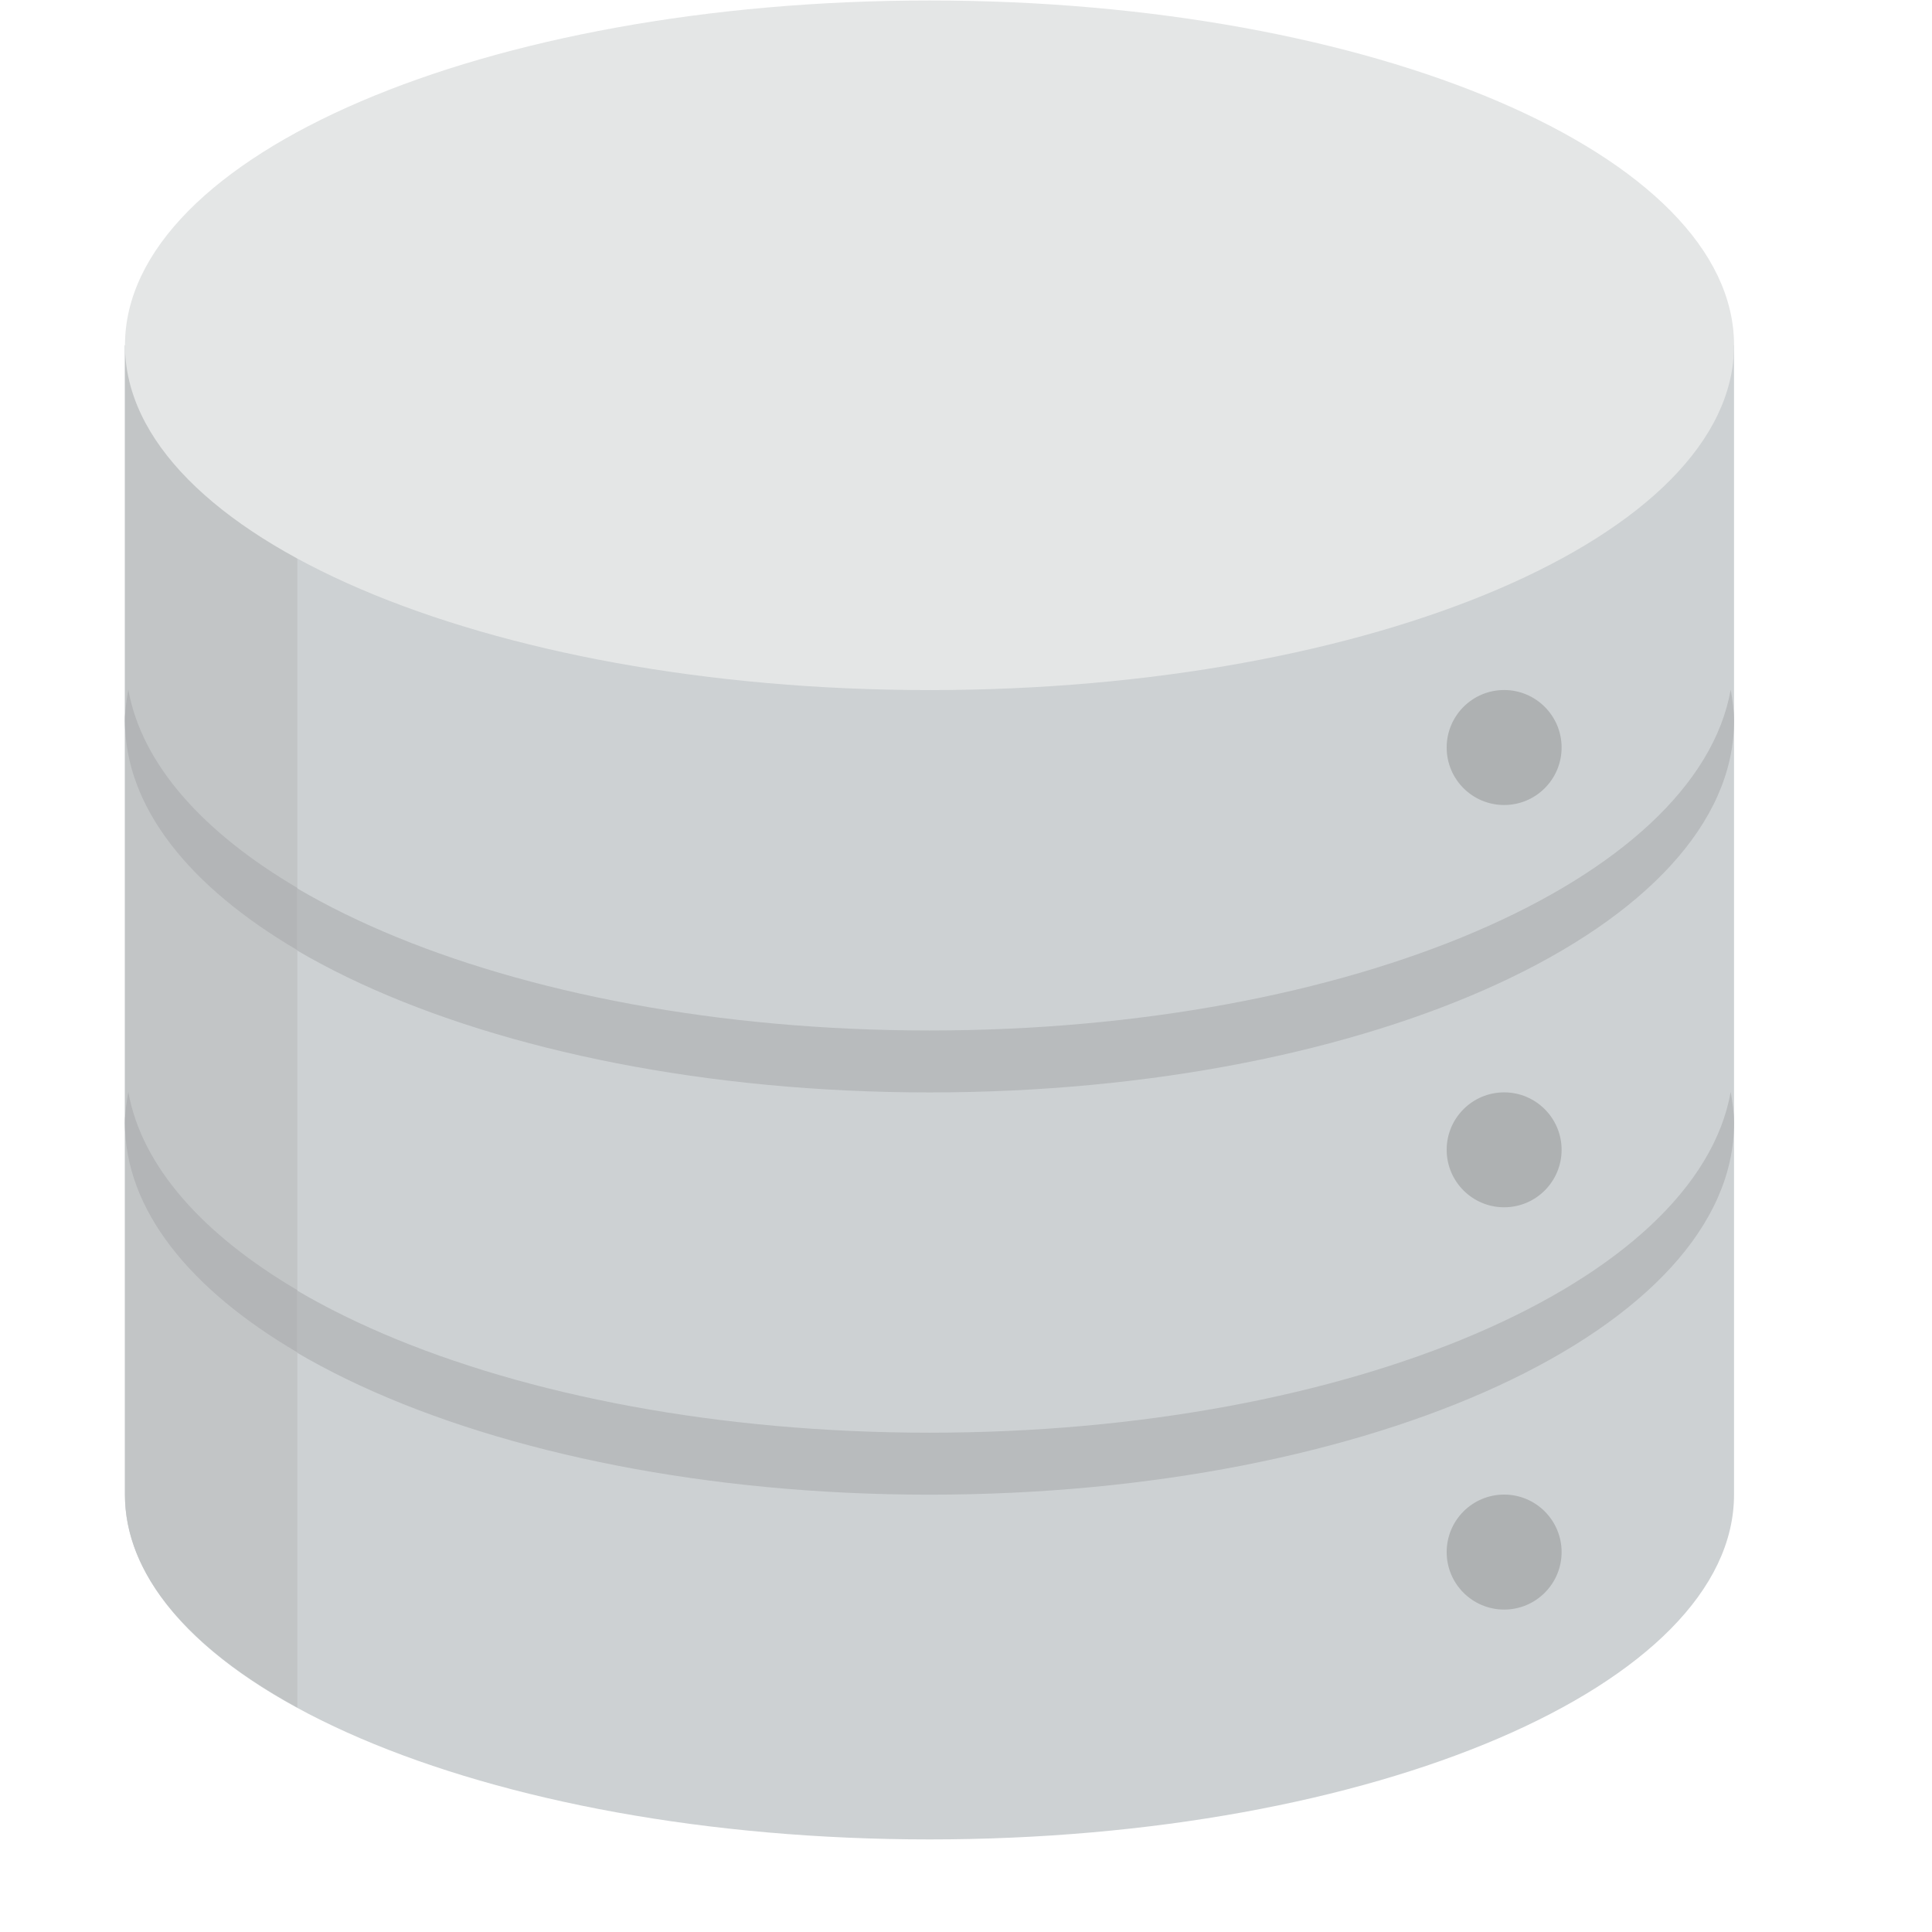 <?xml version="1.0" encoding="utf-8"?>
<!-- Generator: Adobe Illustrator 16.0.0, SVG Export Plug-In . SVG Version: 6.00 Build 0)  -->
<!DOCTYPE svg PUBLIC "-//W3C//DTD SVG 1.1//EN" "http://www.w3.org/Graphics/SVG/1.1/DTD/svg11.dtd">
<svg version="1.1" id="Layer_1" xmlns="http://www.w3.org/2000/svg" xmlns:xlink="http://www.w3.org/1999/xlink" x="0px" y="0px"
	 width="64px" height="64px" viewBox="0 0 64 64" enable-background="new 0 0 64 64" xml:space="preserve">
<path fill="#CDD1D3" d="M4.139,11.438V49.51c0,6.308,11.932,11.423,26.651,11.423c14.72,0,26.652-5.115,26.652-11.423V11.438H4.139z
	"/>
<path fill="#AEB1B2" d="M49.827,26.667c1.051,0,1.903-0.852,1.903-1.905c0-1.05-0.853-1.904-1.903-1.904
	c-1.053,0-1.904,0.854-1.904,1.904C47.923,25.816,48.774,26.667,49.827,26.667z M49.827,36.186c-1.053,0-1.904,0.853-1.904,1.903
	s0.852,1.904,1.904,1.904c1.051,0,1.903-0.854,1.903-1.904C51.73,37.04,50.877,36.186,49.827,36.186z M49.827,49.51
	c-1.053,0-1.904,0.853-1.904,1.905c0,1.052,0.852,1.904,1.904,1.904c1.051,0,1.903-0.853,1.903-1.904
	C51.73,50.362,50.877,49.51,49.827,49.51z"/>
<path fill="#B8BBBD" d="M30.791,36.188c14.72,0,26.652-5.513,26.652-12.315c0-0.346-0.052-0.685-0.111-1.026
	c-1.131,6.321-12.57,11.289-26.541,11.289c-13.968,0-25.407-4.967-26.539-11.289c-0.061,0.34-0.112,0.68-0.112,1.026
	C4.139,30.671,16.069,36.188,30.791,36.188z M30.791,47.46c-13.968,0-25.407-4.965-26.539-11.288
	c-0.061,0.34-0.112,0.679-0.112,1.026c0,6.8,11.932,12.315,26.651,12.315c14.72,0,26.652-5.513,26.652-12.315
	c0-0.348-0.052-0.687-0.111-1.026C56.2,42.491,44.762,47.46,30.791,47.46z"/>
<path fill="#C2C5C6" d="M9.849,56.563V11.438h-5.71V49.51C4.139,52.174,6.282,54.619,9.849,56.563z"/>
<g>
	<path fill="#B3B5B7" d="M9.849,44.8v-2.063c-3.125-1.84-5.155-4.096-5.598-6.564c-0.061,0.34-0.112,0.679-0.112,1.026
		C4.139,40.071,6.282,42.705,9.849,44.8z M9.849,31.475v-2.063c-3.125-1.84-5.155-4.096-5.598-6.567
		c-0.061,0.342-0.112,0.681-0.112,1.027C4.139,26.746,6.282,29.38,9.849,31.475z"/>
</g>
<path fill="#E4E6E6" d="M30.791,0.016c14.72,0,26.652,5.115,26.652,11.422S45.51,22.86,30.791,22.86
	c-14.72,0-26.651-5.115-26.651-11.422C4.139,5.13,16.069,0.016,30.791,0.016z"/>
</svg>
